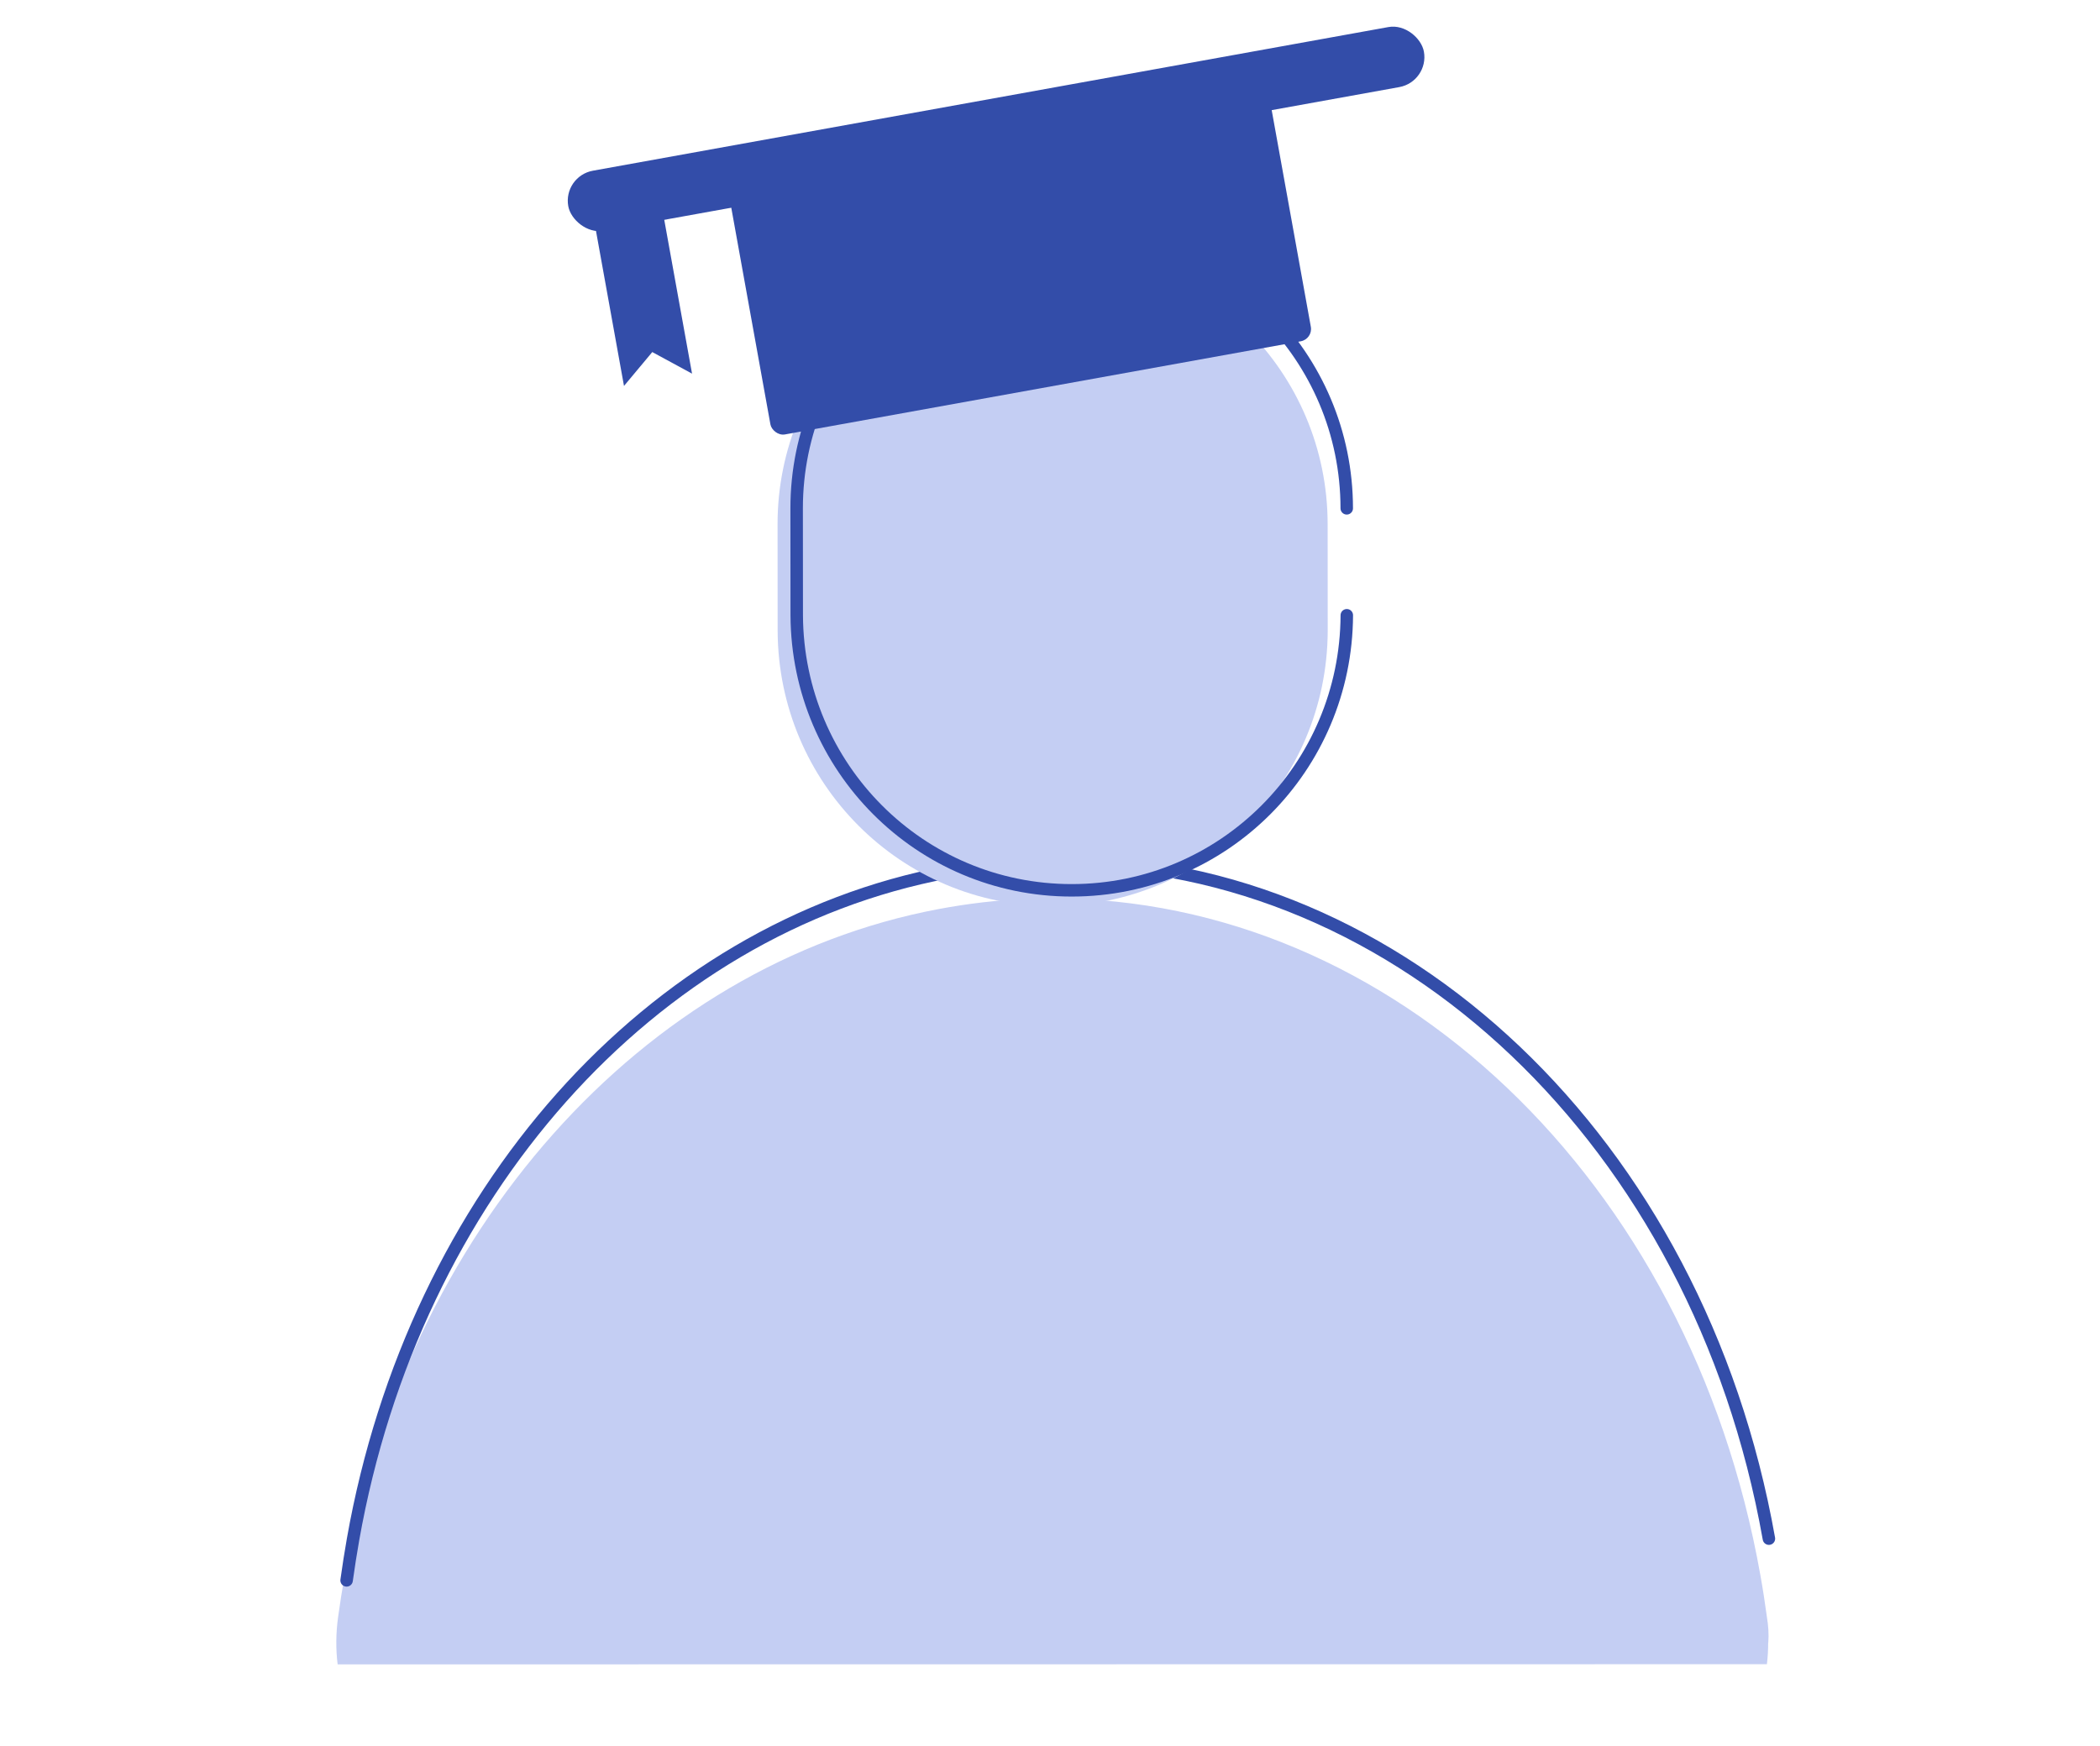 <svg width="101" height="84" viewBox="0 0 101 84" fill="none" xmlns="http://www.w3.org/2000/svg">
<path d="M85.04 79.017C85.042 79.369 85.02 79.716 84.98 80.057L16.239 80.065C16.147 79.328 16.154 78.559 16.261 77.788C16.352 77.124 16.456 76.47 16.571 75.817C19.509 59.219 30.856 46.419 45.15 43.729C46.564 43.464 47.968 43.3 49.369 43.241C49.568 43.236 49.767 43.226 49.967 43.228C50.195 43.223 50.43 43.218 50.658 43.219C66.91 43.221 81.27 56.654 84.667 75.781C84.786 76.442 84.888 77.108 84.979 77.781C85.046 78.184 85.079 78.617 85.046 79.017L85.04 79.017Z" fill="#C4CEF3"/>
<path d="M16.67 76.024C16.762 75.359 16.865 74.706 16.98 74.052C19.919 57.454 31.265 44.655 45.56 41.964M51.068 41.455C67.319 41.456 81.679 54.89 85.076 74.017" stroke="#334DA9" stroke-width="0.6" stroke-linecap="round"/>
<path d="M63.853 25.214L63.857 30.358C63.824 37.667 57.938 43.588 50.631 43.59C43.323 43.593 37.438 37.67 37.401 30.362L37.397 25.217C37.395 17.909 43.316 11.982 50.624 11.985C57.931 11.983 63.851 17.911 63.853 25.214Z" fill="#C4CEF3"/>
<path d="M64.772 24.453C64.769 17.15 58.849 11.222 51.542 11.224C44.234 11.221 38.313 17.148 38.315 24.456L38.319 29.601C38.356 36.909 44.241 42.832 51.549 42.829C58.856 42.827 64.742 36.907 64.775 29.597" stroke="#334DA9" stroke-width="0.6" stroke-linecap="round"/>
<rect x="34.91" y="8.548" width="26.412" height="12.659" rx="0.6" transform="rotate(-10.238 34.91 8.548)" fill="#334DA9"/>
<path d="M33.284 17.974L31.609 8.702L28.336 9.293L30.011 18.566L31.371 16.936L33.284 17.974Z" fill="#334DA9"/>
<rect x="27.07" y="8.473" width="41.818" height="2.935" rx="1.467" transform="rotate(-10.238 27.07 8.473)" fill="#334DA9"/>
</svg>
